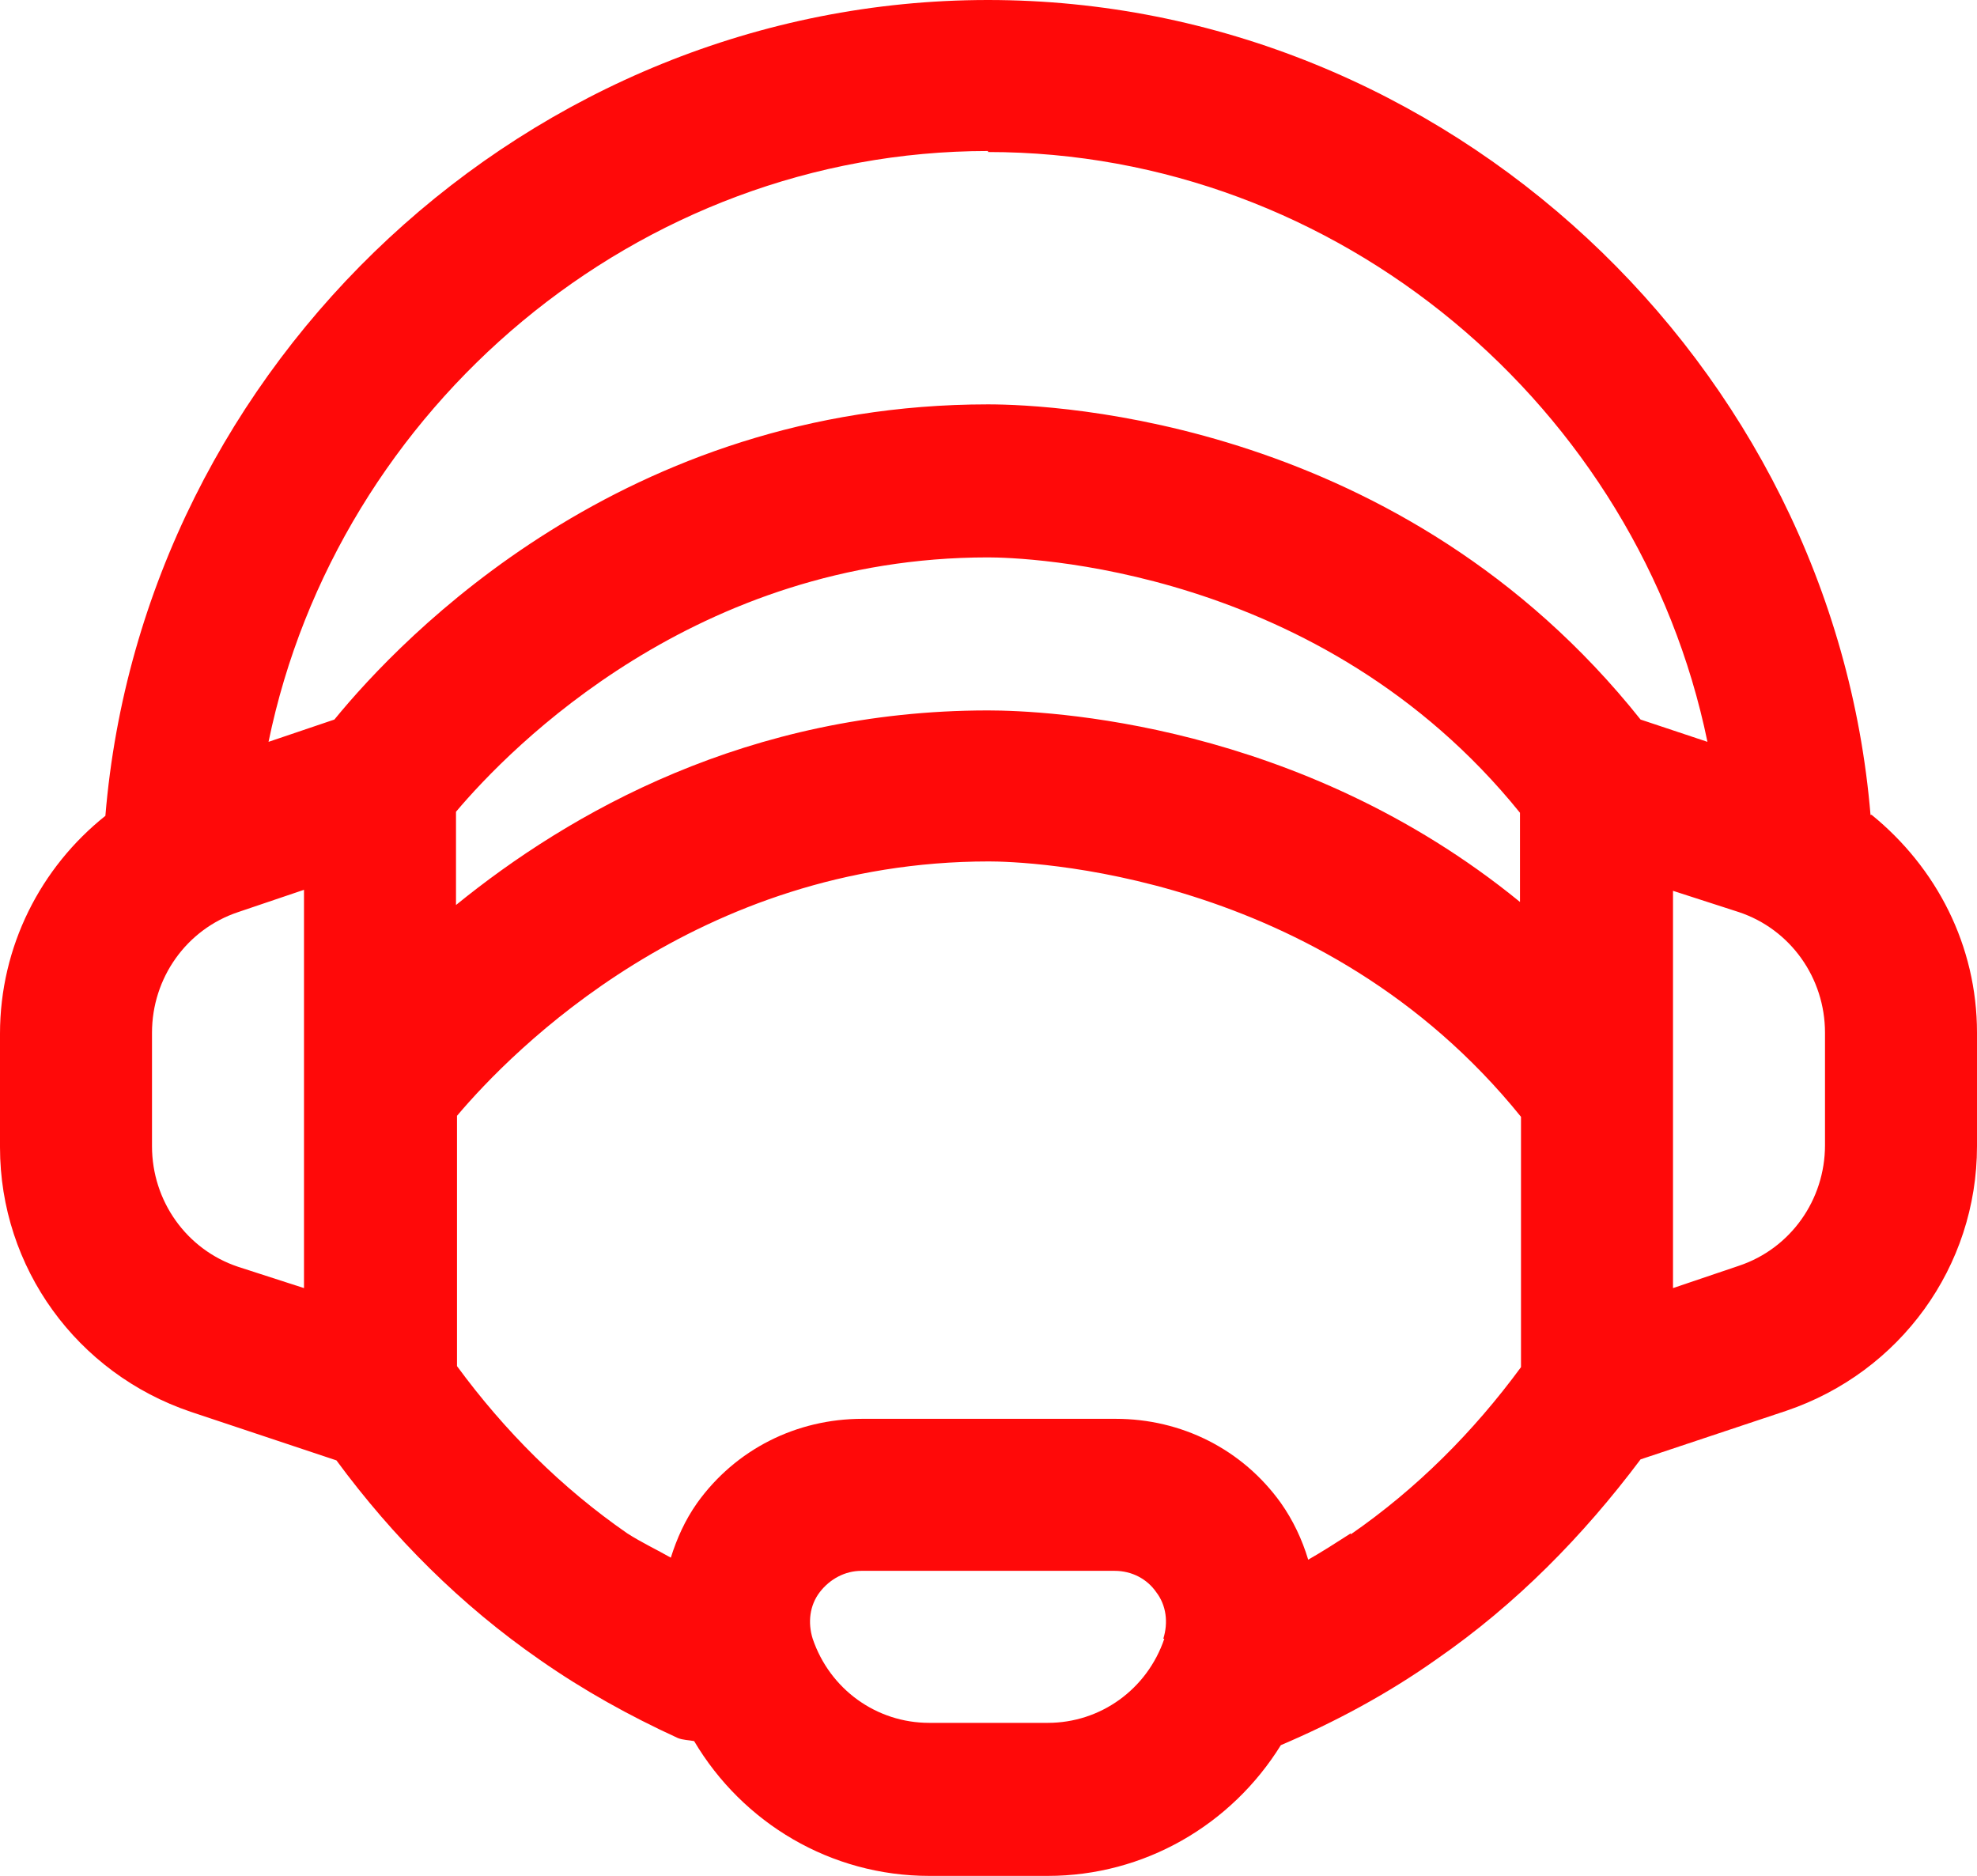 <?xml version="1.0" encoding="UTF-8"?>
<svg id="Layer_2" data-name="Layer 2" xmlns="http://www.w3.org/2000/svg" viewBox="0 0 19.51 18.51">
  <defs>
    <style>
      .cls-1 {
        fill: #ff0909;
      }
    </style>
  </defs>
  <g id="Layer_1-2" data-name="Layer 1">
    <path class="cls-1" d="M18.46,8.05C18.09,3.58,14.27,0,9.75,0S1.41,3.58,1.04,8.05c-.64.51-1.04,1.29-1.04,2.15v1.12c0,1.19.76,2.23,1.88,2.61l1.44.48c.56.76,1.23,1.43,2.01,1.97.43.3.88.55,1.36.77.05.02.11.02.16.03.48.81,1.35,1.33,2.32,1.33h1.17c.95,0,1.81-.5,2.3-1.29.54-.23,1.06-.51,1.54-.85.78-.54,1.44-1.21,2.01-1.97l1.44-.48h0c1.12-.38,1.88-1.42,1.88-2.61v-1.12c0-.86-.4-1.63-1.04-2.15h-.01ZM9.75,1.5c3.46,0,6.42,2.52,7.1,5.82l-.66-.22c-2.35-2.95-5.77-3.11-6.44-3.11-3.59,0-5.78,2.29-6.45,3.11l-.65.22c.68-3.3,3.64-5.83,7.1-5.83h0ZM4.5,8.01c.54-.64,2.37-2.51,5.25-2.51.34,0,3.28.08,5.25,2.52v.88c-2.18-1.78-4.68-1.89-5.25-1.89-2.37,0-4.13,1.01-5.25,1.92v-.91h0ZM3,12.71l-.65-.21c-.51-.17-.85-.65-.85-1.19v-1.12c0-.54.34-1.02.85-1.19l.65-.22v3.92h0ZM11.49,16.17c-.17.5-.63.83-1.15.83h-1.17c-.52,0-.98-.33-1.15-.83-.05-.16-.03-.33.07-.46.1-.13.25-.21.41-.21h2.5c.17,0,.32.08.41.21.1.13.12.3.07.46h.01ZM13.33,15.13c-.14.09-.28.18-.42.26-.06-.2-.15-.39-.27-.56-.38-.53-.98-.83-1.63-.83h-2.5c-.65,0-1.25.3-1.63.83-.12.17-.2.35-.26.54-.14-.08-.29-.15-.43-.24-.65-.45-1.21-1.01-1.68-1.65v-2.47c.54-.64,2.37-2.51,5.25-2.51.34,0,3.28.08,5.25,2.52v2.47c-.47.64-1.03,1.2-1.68,1.65h0ZM18.01,11.3c0,.54-.34,1.02-.85,1.19l-.65.22v-3.92l.65.21c.51.17.85.65.85,1.19v1.12h0Z"/>
  </g>
</svg>